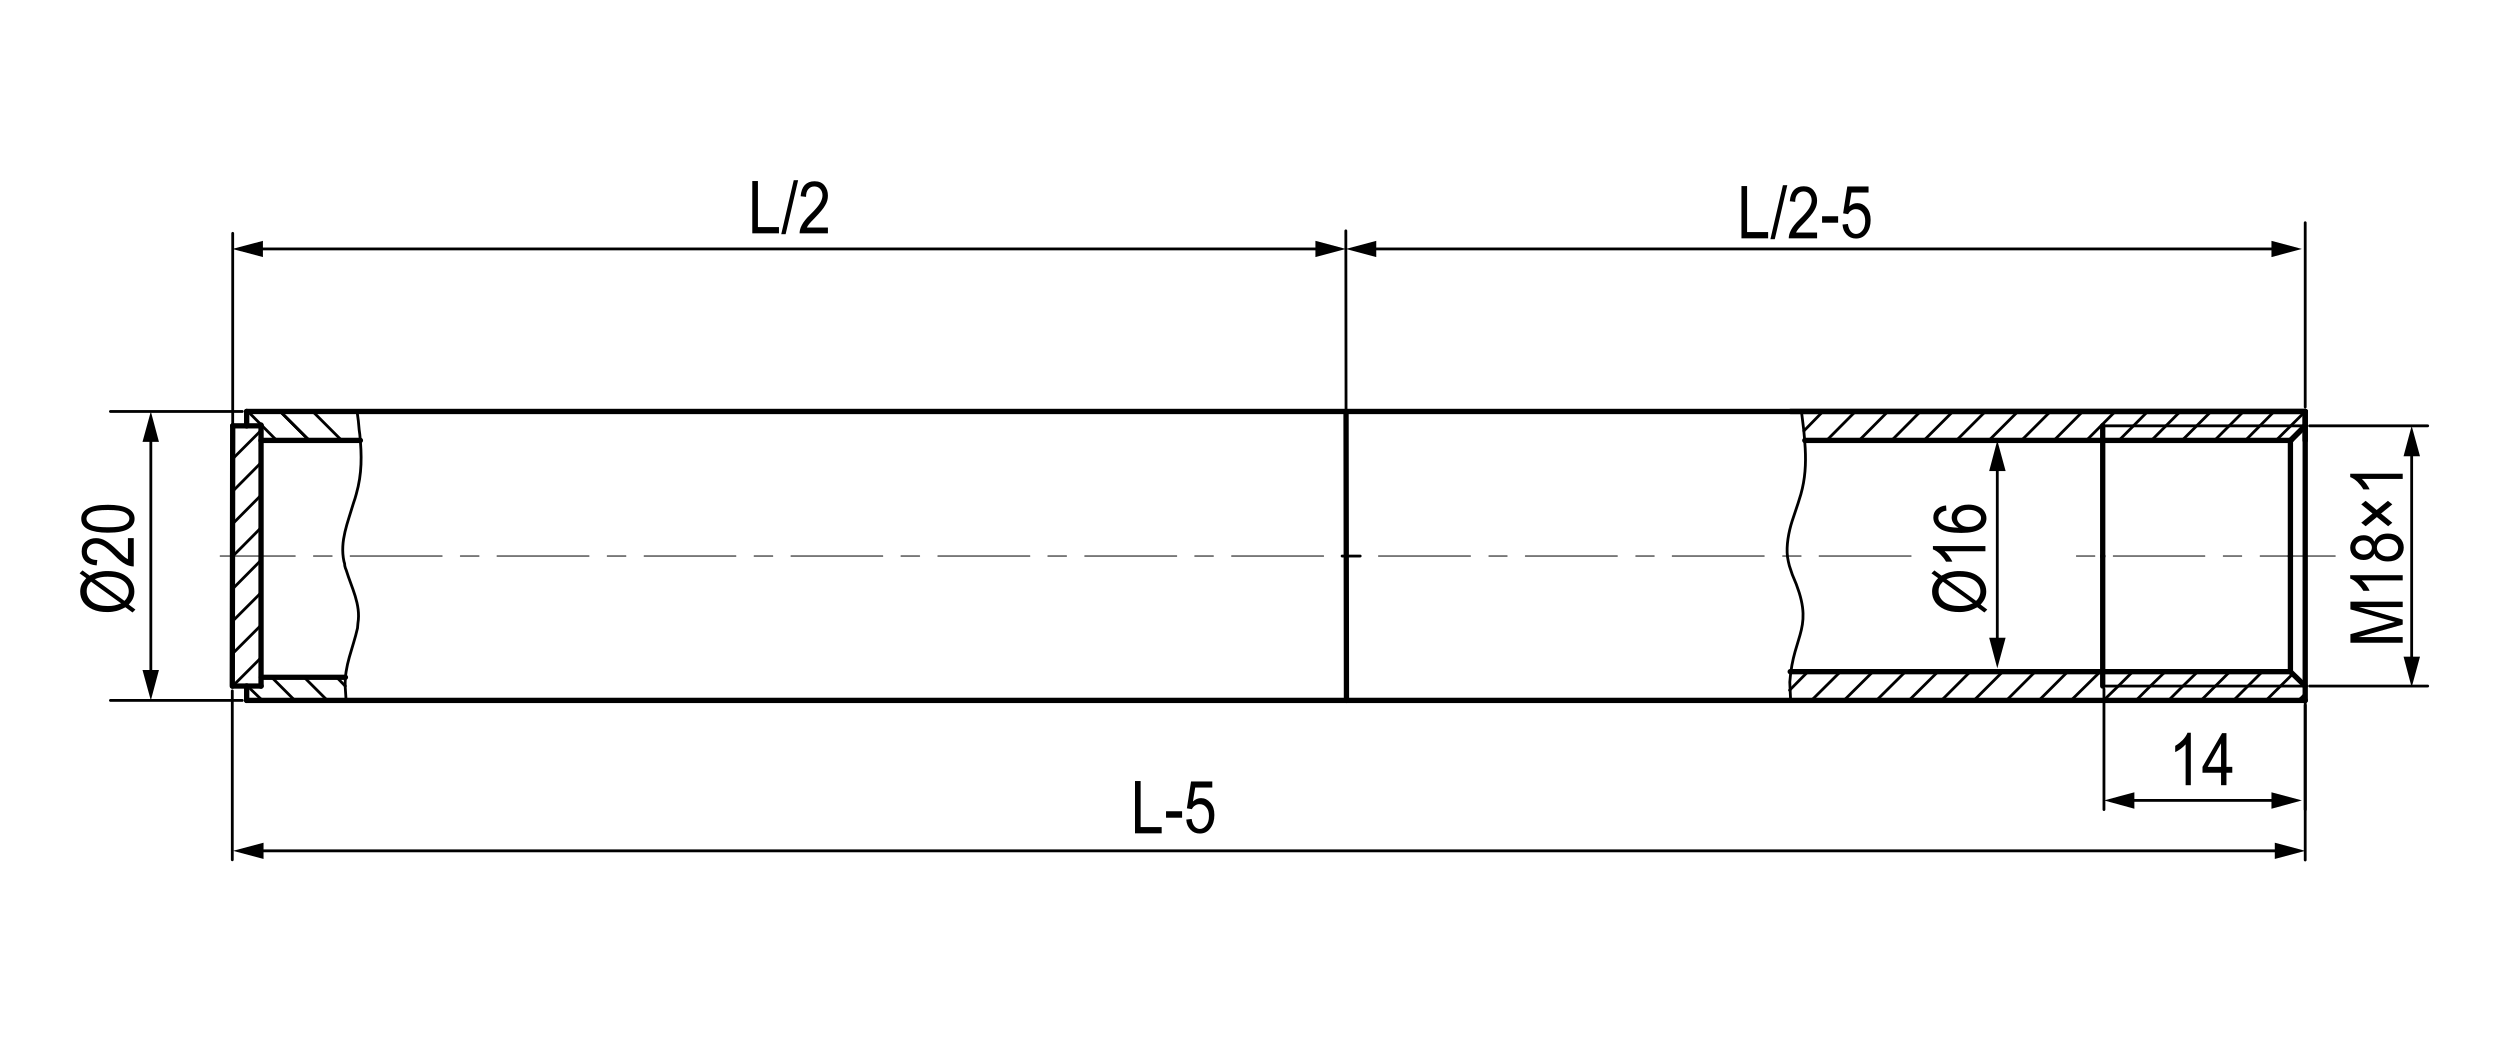 <?xml version="1.0" encoding="utf-8"?>
<!-- Generator: Adobe Illustrator 26.2.1, SVG Export Plug-In . SVG Version: 6.00 Build 0)  -->
<svg version="1.1" id="Слой_1" xmlns="http://www.w3.org/2000/svg" xmlns:xlink="http://www.w3.org/1999/xlink" x="0px" y="0px"
	 width="1200px" height="500px" viewBox="0 0 1200 500" enable-background="new 0 0 1200 500" xml:space="preserve">
<line fill="none" stroke="#000000" stroke-width="0.5" stroke-linecap="round" stroke-linejoin="round" stroke-miterlimit="10" x1="105.7" y1="266.9" x2="141.7" y2="266.9"/>
<line fill="none" stroke="#000000" stroke-width="0.5" stroke-linecap="round" stroke-linejoin="round" stroke-miterlimit="10" x1="150.5" y1="266.9" x2="159.4" y2="266.9"/>
<line fill="none" stroke="#000000" stroke-width="0.5" stroke-linecap="round" stroke-linejoin="round" stroke-miterlimit="10" x1="168.1" y1="266.9" x2="212.2" y2="266.9"/>
<line fill="none" stroke="#000000" stroke-width="0.5" stroke-linecap="round" stroke-linejoin="round" stroke-miterlimit="10" x1="221" y1="266.9" x2="229.9" y2="266.9"/>
<line fill="none" stroke="#000000" stroke-width="0.5" stroke-linecap="round" stroke-linejoin="round" stroke-miterlimit="10" x1="238.6" y1="266.9" x2="282.7" y2="266.9"/>
<line fill="none" stroke="#000000" stroke-width="0.5" stroke-linecap="round" stroke-linejoin="round" stroke-miterlimit="10" x1="291.5" y1="266.9" x2="300.4" y2="266.9"/>
<line fill="none" stroke="#000000" stroke-width="0.5" stroke-linecap="round" stroke-linejoin="round" stroke-miterlimit="10" x1="309.2" y1="266.9" x2="353.2" y2="266.9"/>
<line fill="none" stroke="#000000" stroke-width="0.5" stroke-linecap="round" stroke-linejoin="round" stroke-miterlimit="10" x1="362" y1="266.9" x2="370.9" y2="266.9"/>
<line fill="none" stroke="#000000" stroke-width="0.5" stroke-linecap="round" stroke-linejoin="round" stroke-miterlimit="10" x1="379.7" y1="266.9" x2="423.7" y2="266.9"/>
<line fill="none" stroke="#000000" stroke-width="0.5" stroke-linecap="round" stroke-linejoin="round" stroke-miterlimit="10" x1="432.5" y1="266.9" x2="441.4" y2="266.9"/>
<line fill="none" stroke="#000000" stroke-width="0.5" stroke-linecap="round" stroke-linejoin="round" stroke-miterlimit="10" x1="450.2" y1="266.9" x2="494.3" y2="266.9"/>
<line fill="none" stroke="#000000" stroke-width="0.5" stroke-linecap="round" stroke-linejoin="round" stroke-miterlimit="10" x1="503" y1="266.9" x2="511.9" y2="266.9"/>
<line fill="none" stroke="#000000" stroke-width="0.5" stroke-linecap="round" stroke-linejoin="round" stroke-miterlimit="10" x1="520.7" y1="266.9" x2="564.8" y2="266.9"/>
<line fill="none" stroke="#000000" stroke-width="0.5" stroke-linecap="round" stroke-linejoin="round" stroke-miterlimit="10" x1="573.5" y1="266.9" x2="582.4" y2="266.9"/>
<line fill="none" stroke="#000000" stroke-width="0.5" stroke-linecap="round" stroke-linejoin="round" stroke-miterlimit="10" x1="591.2" y1="266.9" x2="635.3" y2="266.9"/>
<line fill="none" stroke="#000000" stroke-width="1.35" stroke-linecap="round" stroke-linejoin="round" stroke-miterlimit="10" x1="644.2" y1="266.9" x2="652.9" y2="266.9"/>
<line fill="none" stroke="#000000" stroke-width="0.5" stroke-linecap="round" stroke-linejoin="round" stroke-miterlimit="10" x1="661.7" y1="266.9" x2="705.8" y2="266.9"/>
<line fill="none" stroke="#000000" stroke-width="0.5" stroke-linecap="round" stroke-linejoin="round" stroke-miterlimit="10" x1="714.7" y1="266.9" x2="723.4" y2="266.9"/>
<line fill="none" stroke="#000000" stroke-width="0.5" stroke-linecap="round" stroke-linejoin="round" stroke-miterlimit="10" x1="732.2" y1="266.9" x2="776.3" y2="266.9"/>
<line fill="none" stroke="#000000" stroke-width="0.5" stroke-linecap="round" stroke-linejoin="round" stroke-miterlimit="10" x1="785.2" y1="266.9" x2="794" y2="266.9"/>
<line fill="none" stroke="#000000" stroke-width="0.5" stroke-linecap="round" stroke-linejoin="round" stroke-miterlimit="10" x1="802.7" y1="266.9" x2="846.8" y2="266.9"/>
<line fill="none" stroke="#000000" stroke-width="0.5" stroke-linecap="round" stroke-linejoin="round" stroke-miterlimit="10" x1="855.7" y1="266.9" x2="864.5" y2="266.9"/>
<line fill="none" stroke="#000000" stroke-width="0.5" stroke-linecap="round" stroke-linejoin="round" stroke-miterlimit="10" x1="873.2" y1="266.9" x2="917.3" y2="266.9"/>
<line fill="none" stroke="#000000" stroke-width="0.5" stroke-linecap="round" stroke-linejoin="round" stroke-miterlimit="10" x1="996.7" y1="266.9" x2="1005.5" y2="266.9"/>
<line fill="none" stroke="#000000" stroke-width="0.5" stroke-linecap="round" stroke-linejoin="round" stroke-miterlimit="10" x1="1014.4" y1="266.9" x2="1058.3" y2="266.9"/>
<line fill="none" stroke="#000000" stroke-width="0.5" stroke-linecap="round" stroke-linejoin="round" stroke-miterlimit="10" x1="1067.2" y1="266.9" x2="1076" y2="266.9"/>
<line fill="none" stroke="#000000" stroke-width="0.5" stroke-linecap="round" stroke-linejoin="round" stroke-miterlimit="10" x1="1084.9" y1="266.9" x2="1120.9" y2="266.9"/>
<line fill="none" stroke="#000000" stroke-width="2.55" stroke-linecap="round" stroke-linejoin="round" stroke-miterlimit="10" x1="118.4" y1="197.5" x2="1106.5" y2="197.5"/>
<line fill="none" stroke="#000000" stroke-width="2.55" stroke-linecap="round" stroke-linejoin="round" stroke-miterlimit="10" x1="118.4" y1="336.2" x2="1106.5" y2="336.2"/>
<line fill="none" stroke="#000000" stroke-width="2.55" stroke-linecap="round" stroke-linejoin="round" stroke-miterlimit="10" x1="125.5" y1="325.1" x2="165.8" y2="325.1"/>
<line fill="none" stroke="#000000" stroke-width="1.35" stroke-linecap="round" stroke-linejoin="round" stroke-miterlimit="10" x1="859" y1="331.3" x2="867.8" y2="322.4"/>
<line fill="none" stroke="#000000" stroke-width="1.35" stroke-linecap="round" stroke-linejoin="round" stroke-miterlimit="10" x1="869.5" y1="336.2" x2="883.4" y2="322.4"/>
<line fill="none" stroke="#000000" stroke-width="1.35" stroke-linecap="round" stroke-linejoin="round" stroke-miterlimit="10" x1="885.1" y1="336.2" x2="899" y2="322.4"/>
<line fill="none" stroke="#000000" stroke-width="1.35" stroke-linecap="round" stroke-linejoin="round" stroke-miterlimit="10" x1="900.7" y1="336.2" x2="914.6" y2="322.4"/>
<line fill="none" stroke="#000000" stroke-width="1.35" stroke-linecap="round" stroke-linejoin="round" stroke-miterlimit="10" x1="916.3" y1="336.2" x2="930.2" y2="322.4"/>
<line fill="none" stroke="#000000" stroke-width="1.35" stroke-linecap="round" stroke-linejoin="round" stroke-miterlimit="10" x1="931.9" y1="336.2" x2="945.7" y2="322.4"/>
<line fill="none" stroke="#000000" stroke-width="1.35" stroke-linecap="round" stroke-linejoin="round" stroke-miterlimit="10" x1="947.5" y1="336.2" x2="961.3" y2="322.4"/>
<line fill="none" stroke="#000000" stroke-width="1.35" stroke-linecap="round" stroke-linejoin="round" stroke-miterlimit="10" x1="963.1" y1="336.2" x2="976.9" y2="322.4"/>
<line fill="none" stroke="#000000" stroke-width="1.35" stroke-linecap="round" stroke-linejoin="round" stroke-miterlimit="10" x1="978.7" y1="336.2" x2="992.5" y2="322.4"/>
<line fill="none" stroke="#000000" stroke-width="1.35" stroke-linecap="round" stroke-linejoin="round" stroke-miterlimit="10" x1="994.1" y1="336.2" x2="1008.1" y2="322.4"/>
<polyline fill="none" stroke="#000000" stroke-width="1.35" stroke-linecap="round" stroke-linejoin="round" stroke-miterlimit="10" points="
	1009.7,336.2 1016.8,329.3 1023.7,322.4 "/>
<polyline fill="none" stroke="#000000" stroke-width="1.35" stroke-linecap="round" stroke-linejoin="round" stroke-miterlimit="10" points="
	1025.3,336.2 1032.2,329.3 1039.3,322.4 "/>
<polyline fill="none" stroke="#000000" stroke-width="1.35" stroke-linecap="round" stroke-linejoin="round" stroke-miterlimit="10" points="
	1040.9,336.2 1047.8,329.3 1054.9,322.4 "/>
<line fill="none" stroke="#000000" stroke-width="1.35" stroke-linecap="round" stroke-linejoin="round" stroke-miterlimit="10" x1="1056.5" y1="336.2" x2="1070.3" y2="322.4"/>
<line fill="none" stroke="#000000" stroke-width="1.35" stroke-linecap="round" stroke-linejoin="round" stroke-miterlimit="10" x1="1072.1" y1="336.2" x2="1085.9" y2="322.4"/>
<line fill="none" stroke="#000000" stroke-width="1.35" stroke-linecap="round" stroke-linejoin="round" stroke-miterlimit="10" x1="1087.7" y1="336.2" x2="1100.5" y2="323.5"/>
<line fill="none" stroke="#000000" stroke-width="1.35" stroke-linecap="round" stroke-linejoin="round" stroke-miterlimit="10" x1="1103.3" y1="336.2" x2="1106.5" y2="333.1"/>
<line fill="none" stroke="#000000" stroke-width="2.55" stroke-linecap="round" stroke-linejoin="round" stroke-miterlimit="10" x1="859.3" y1="322.4" x2="1099.4" y2="322.4"/>
<line fill="none" stroke="#000000" stroke-width="2.55" stroke-linecap="round" stroke-linejoin="round" stroke-miterlimit="10" x1="125.3" y1="329.3" x2="125.3" y2="204"/>
<line fill="none" stroke="#000000" stroke-width="2.55" stroke-linecap="round" stroke-linejoin="round" stroke-miterlimit="10" x1="111.5" y1="329.3" x2="111.7" y2="204.4"/>
<line fill="none" stroke="#000000" stroke-width="2.55" stroke-linecap="round" stroke-linejoin="round" stroke-miterlimit="10" x1="1106.5" y1="336.2" x2="1106.5" y2="197.5"/>
<path fill="none" stroke="#000000" stroke-width="1.35" stroke-linecap="round" stroke-linejoin="round" stroke-miterlimit="10" d="
	M864.7,197.5l1.1,8.9l0.4,4.5l0.3,4.3c0.4,7.6,0,14.7-2.1,22.1l-1.3,4.2l-2.9,8.7c-1.6,5-2.9,11.8-2.2,17.1l0.4,2.2l0.5,2.1l1.4,4.2
	c11.5,25.9,0.5,27.6-1.2,51.6l0.2,4.5l0.2,4.3"/>
<line fill="none" stroke="#000000" stroke-width="1.35" stroke-linecap="round" stroke-linejoin="round" stroke-miterlimit="10" x1="1106.5" y1="329.3" x2="1009.3" y2="329.3"/>
<polyline fill="none" stroke="#000000" stroke-width="2.55" stroke-linecap="round" stroke-linejoin="round" stroke-miterlimit="10" points="
	1106.5,329.3 1099.4,322.4 1099.4,266.9 "/>
<line fill="none" stroke="#000000" stroke-width="2.55" stroke-linecap="round" stroke-linejoin="round" stroke-miterlimit="10" x1="1009.3" y1="329.3" x2="1009.3" y2="266.9"/>
<line fill="none" stroke="#000000" stroke-width="2.55" stroke-linecap="round" stroke-linejoin="round" stroke-miterlimit="10" x1="111.7" y1="329.3" x2="125.3" y2="329.3"/>
<line fill="none" stroke="#000000" stroke-width="2.55" stroke-linecap="round" stroke-linejoin="round" stroke-miterlimit="10" x1="118.4" y1="329.3" x2="118.4" y2="336.2"/>
<line fill="none" stroke="#000000" stroke-width="1.35" stroke-linecap="round" stroke-linejoin="round" stroke-miterlimit="10" x1="1106.5" y1="195.4" x2="1106.5" y2="106.9"/>
<g>
	<g>
		
			<line fill="none" stroke="#000000" stroke-width="1.35" stroke-linecap="round" stroke-linejoin="round" x1="657.9" y1="119.5" x2="1093" y2="119.5"/>
		<g>
			<polygon points="660.6,123.4 646,119.5 660.6,115.6 			"/>
		</g>
		<g>
			<polygon points="1090.3,123.4 1104.9,119.5 1090.3,115.6 			"/>
		</g>
	</g>
</g>
<line fill="none" stroke="#000000" stroke-width="1.35" stroke-linecap="round" stroke-linejoin="round" stroke-miterlimit="10" x1="111.7" y1="204.4" x2="111.7" y2="112"/>
<g>
	<g>
		
			<line fill="none" stroke="#000000" stroke-width="1.35" stroke-linecap="round" stroke-linejoin="round" x1="123.5" y1="119.5" x2="634" y2="119.5"/>
		<g>
			<polygon points="126.2,123.4 111.5,119.5 126.2,115.6 			"/>
		</g>
		<g>
			<polygon points="631.4,123.4 646,119.5 631.4,115.6 			"/>
		</g>
	</g>
</g>
<line fill="none" stroke="#000000" stroke-width="1.35" stroke-linecap="round" stroke-linejoin="round" stroke-miterlimit="10" x1="125.9" y1="336.2" x2="120.2" y2="330.7"/>
<line fill="none" stroke="#000000" stroke-width="1.35" stroke-linecap="round" stroke-linejoin="round" stroke-miterlimit="10" x1="141.5" y1="336.2" x2="130.4" y2="325.1"/>
<line fill="none" stroke="#000000" stroke-width="1.35" stroke-linecap="round" stroke-linejoin="round" stroke-miterlimit="10" x1="157.1" y1="336.2" x2="146" y2="325.1"/>
<line fill="none" stroke="#000000" stroke-width="1.35" stroke-linecap="round" stroke-linejoin="round" stroke-miterlimit="10" x1="165.7" y1="329.3" x2="161.6" y2="325.1"/>
<line fill="none" stroke="#000000" stroke-width="1.35" stroke-linecap="round" stroke-linejoin="round" stroke-miterlimit="10" x1="111.5" y1="267.2" x2="111.8" y2="266.9"/>
<line fill="none" stroke="#000000" stroke-width="1.35" stroke-linecap="round" stroke-linejoin="round" stroke-miterlimit="10" x1="111.5" y1="282.8" x2="125.3" y2="268.9"/>
<line fill="none" stroke="#000000" stroke-width="1.35" stroke-linecap="round" stroke-linejoin="round" stroke-miterlimit="10" x1="111.5" y1="298.3" x2="125.3" y2="284.5"/>
<line fill="none" stroke="#000000" stroke-width="1.35" stroke-linecap="round" stroke-linejoin="round" stroke-miterlimit="10" x1="111.5" y1="313.9" x2="125.3" y2="300.1"/>
<line fill="none" stroke="#000000" stroke-width="1.35" stroke-linecap="round" stroke-linejoin="round" stroke-miterlimit="10" x1="111.7" y1="329.3" x2="125.3" y2="315.7"/>
<line fill="none" stroke="#000000" stroke-width="2.55" stroke-linecap="round" stroke-linejoin="round" stroke-miterlimit="10" x1="646.3" y1="336.2" x2="646.1" y2="197.5"/>
<line fill="none" stroke="#000000" stroke-width="1.35" stroke-linecap="round" stroke-linejoin="round" stroke-miterlimit="10" x1="646.1" y1="197.5" x2="646" y2="110.8"/>
<line fill="none" stroke="#000000" stroke-width="1.35" stroke-linecap="round" stroke-linejoin="round" stroke-miterlimit="10" x1="116.3" y1="197.5" x2="53" y2="197.5"/>
<line fill="none" stroke="#000000" stroke-width="1.35" stroke-linecap="round" stroke-linejoin="round" stroke-miterlimit="10" x1="116.3" y1="336.2" x2="53" y2="336.2"/>
<g>
	<g>
		
			<line fill="none" stroke="#000000" stroke-width="1.35" stroke-linecap="round" stroke-linejoin="round" x1="72.4" y1="209.5" x2="72.4" y2="324.3"/>
		<g>
			<polygon points="68.4,212.1 72.4,197.5 76.3,212.1 			"/>
		</g>
		<g>
			<polygon points="68.4,321.6 72.4,336.2 76.3,321.6 			"/>
		</g>
	</g>
</g>
<line fill="none" stroke="#000000" stroke-width="1.35" stroke-linecap="round" stroke-linejoin="round" stroke-miterlimit="10" x1="111.5" y1="331.6" x2="111.5" y2="412.7"/>
<line fill="none" stroke="#000000" stroke-width="1.35" stroke-linecap="round" stroke-linejoin="round" stroke-miterlimit="10" x1="1106.5" y1="338.5" x2="1106.5" y2="412.8"/>
<g>
	<g>
		
			<line fill="none" stroke="#000000" stroke-width="1.35" stroke-linecap="round" stroke-linejoin="round" x1="123.8" y1="408.4" x2="1094.5" y2="408.4"/>
		<g>
			<polygon points="126.5,412.3 111.8,408.4 126.5,404.5 			"/>
		</g>
		<g>
			<polygon points="1091.9,412.3 1106.5,408.4 1091.9,404.5 			"/>
		</g>
	</g>
</g>
<path fill="none" stroke="#000000" stroke-width="1.35" stroke-linecap="round" stroke-linejoin="round" stroke-miterlimit="10" d="
	M171.4,197.5l0.6,4.5l0.4,4.3l0.3,2.2c1,10.1,1.1,18.9-1.7,28.7l-0.6,2.1l-0.7,2.1c-2.7,9.3-6.7,18.3-4.6,28.1l0.3,1l0.1,1.1
	l0.3,1.1l0.4,1c2.5,8.3,7.1,16.4,5.6,25.5l-0.1,1.2l-0.1,1.1c-2.2,9.9-6.3,17.9-5.9,28.2l0.3,4.5l0.1,2.1"/>
<line fill="none" stroke="#000000" stroke-width="2.55" stroke-linecap="round" stroke-linejoin="round" stroke-miterlimit="10" x1="111.7" y1="204.4" x2="125.3" y2="204.4"/>
<line fill="none" stroke="#000000" stroke-width="1.35" stroke-linecap="round" stroke-linejoin="round" stroke-miterlimit="10" x1="111.5" y1="267.2" x2="111.8" y2="266.9"/>
<line fill="none" stroke="#000000" stroke-width="2.55" stroke-linecap="round" stroke-linejoin="round" stroke-miterlimit="10" x1="125.3" y1="211.4" x2="173" y2="211.4"/>
<line fill="none" stroke="#000000" stroke-width="2.55" stroke-linecap="round" stroke-linejoin="round" stroke-miterlimit="10" x1="118.4" y1="204.4" x2="118.4" y2="197.5"/>
<line fill="none" stroke="#000000" stroke-width="1.35" stroke-linecap="round" stroke-linejoin="round" stroke-miterlimit="10" x1="148.4" y1="211.4" x2="134.5" y2="197.5"/>
<line fill="none" stroke="#000000" stroke-width="1.35" stroke-linecap="round" stroke-linejoin="round" stroke-miterlimit="10" x1="164" y1="211.4" x2="150.1" y2="197.5"/>
<line fill="none" stroke="#000000" stroke-width="1.35" stroke-linecap="round" stroke-linejoin="round" stroke-miterlimit="10" x1="132.8" y1="211.4" x2="119" y2="197.5"/>
<line fill="none" stroke="#000000" stroke-width="1.35" stroke-linecap="round" stroke-linejoin="round" stroke-miterlimit="10" x1="148.4" y1="211.4" x2="134.5" y2="197.5"/>
<line fill="none" stroke="#000000" stroke-width="1.35" stroke-linecap="round" stroke-linejoin="round" stroke-miterlimit="10" x1="111.5" y1="251.6" x2="125.3" y2="237.7"/>
<line fill="none" stroke="#000000" stroke-width="1.35" stroke-linecap="round" stroke-linejoin="round" stroke-miterlimit="10" x1="111.5" y1="267.2" x2="125.3" y2="253.3"/>
<line fill="none" stroke="#000000" stroke-width="1.35" stroke-linecap="round" stroke-linejoin="round" stroke-miterlimit="10" x1="111.5" y1="220.4" x2="125.3" y2="206.6"/>
<line fill="none" stroke="#000000" stroke-width="1.35" stroke-linecap="round" stroke-linejoin="round" stroke-miterlimit="10" x1="111.5" y1="236" x2="125.3" y2="222.1"/>
<polyline fill="none" stroke="#000000" stroke-width="2.55" stroke-linecap="round" stroke-linejoin="round" stroke-miterlimit="10" points="
	1106.5,204.4 1099.4,211.4 1099.4,267 "/>
<line fill="none" stroke="#000000" stroke-width="2.55" stroke-linecap="round" stroke-linejoin="round" stroke-miterlimit="10" x1="1009.3" y1="204.4" x2="1009.3" y2="267"/>
<polyline fill="none" stroke="#000000" stroke-width="2.55" stroke-linecap="round" stroke-linejoin="round" stroke-miterlimit="10" points="
	864.7,197.5 1106.5,197.5 859.4,197.5 "/>
<line fill="none" stroke="#000000" stroke-width="2.55" stroke-linecap="round" stroke-linejoin="round" stroke-miterlimit="10" x1="866.3" y1="211.4" x2="1099.6" y2="211.4"/>
<line fill="none" stroke="#000000" stroke-width="2.55" stroke-linecap="round" stroke-linejoin="round" stroke-miterlimit="10" x1="1106.5" y1="197.5" x2="1106.5" y2="211.4"/>
<line fill="none" stroke="#000000" stroke-width="1.35" stroke-linecap="round" stroke-linejoin="round" stroke-miterlimit="10" x1="1106.5" y1="204.4" x2="1009.3" y2="204.4"/>
<line fill="none" stroke="#000000" stroke-width="2.55" stroke-linecap="round" stroke-linejoin="round" stroke-miterlimit="10" x1="1099.6" y1="211.4" x2="1106.5" y2="204.4"/>
<line fill="none" stroke="#000000" stroke-width="1.35" stroke-linecap="round" stroke-linejoin="round" stroke-miterlimit="10" x1="875" y1="197.5" x2="865.9" y2="206.8"/>
<line fill="none" stroke="#000000" stroke-width="1.35" stroke-linecap="round" stroke-linejoin="round" stroke-miterlimit="10" x1="890.6" y1="197.5" x2="876.8" y2="211.4"/>
<line fill="none" stroke="#000000" stroke-width="1.35" stroke-linecap="round" stroke-linejoin="round" stroke-miterlimit="10" x1="906.2" y1="197.5" x2="892.4" y2="211.4"/>
<line fill="none" stroke="#000000" stroke-width="1.35" stroke-linecap="round" stroke-linejoin="round" stroke-miterlimit="10" x1="921.8" y1="197.5" x2="908" y2="211.4"/>
<line fill="none" stroke="#000000" stroke-width="1.35" stroke-linecap="round" stroke-linejoin="round" stroke-miterlimit="10" x1="937.4" y1="197.5" x2="923.5" y2="211.4"/>
<line fill="none" stroke="#000000" stroke-width="1.35" stroke-linecap="round" stroke-linejoin="round" stroke-miterlimit="10" x1="953" y1="197.5" x2="939.1" y2="211.4"/>
<line fill="none" stroke="#000000" stroke-width="1.35" stroke-linecap="round" stroke-linejoin="round" stroke-miterlimit="10" x1="968.6" y1="197.5" x2="954.7" y2="211.4"/>
<line fill="none" stroke="#000000" stroke-width="1.35" stroke-linecap="round" stroke-linejoin="round" stroke-miterlimit="10" x1="984.2" y1="197.5" x2="970.3" y2="211.4"/>
<line fill="none" stroke="#000000" stroke-width="1.35" stroke-linecap="round" stroke-linejoin="round" stroke-miterlimit="10" x1="999.7" y1="197.5" x2="985.9" y2="211.4"/>
<line fill="none" stroke="#000000" stroke-width="1.35" stroke-linecap="round" stroke-linejoin="round" stroke-miterlimit="10" x1="1015.3" y1="197.5" x2="1001.5" y2="211.4"/>
<line fill="none" stroke="#000000" stroke-width="1.35" stroke-linecap="round" stroke-linejoin="round" stroke-miterlimit="10" x1="1030.9" y1="197.5" x2="1017.1" y2="211.4"/>
<line fill="none" stroke="#000000" stroke-width="1.35" stroke-linecap="round" stroke-linejoin="round" stroke-miterlimit="10" x1="1046.5" y1="197.5" x2="1032.7" y2="211.4"/>
<line fill="none" stroke="#000000" stroke-width="1.35" stroke-linecap="round" stroke-linejoin="round" stroke-miterlimit="10" x1="1061.3" y1="197.5" x2="1047.4" y2="211.4"/>
<line fill="none" stroke="#000000" stroke-width="1.35" stroke-linecap="round" stroke-linejoin="round" stroke-miterlimit="10" x1="1076.9" y1="197.5" x2="1063" y2="211.4"/>
<line fill="none" stroke="#000000" stroke-width="1.35" stroke-linecap="round" stroke-linejoin="round" stroke-miterlimit="10" x1="1091.6" y1="197.5" x2="1077.8" y2="211.4"/>
<line fill="none" stroke="#000000" stroke-width="1.35" stroke-linecap="round" stroke-linejoin="round" stroke-miterlimit="10" x1="1106.5" y1="197.5" x2="1092.5" y2="211.4"/>
<line fill="none" stroke="#000000" stroke-width="1.35" stroke-linecap="round" stroke-linejoin="round" stroke-miterlimit="10" x1="1009.9" y1="330.7" x2="1009.9" y2="388.6"/>
<line fill="none" stroke="#000000" stroke-width="1.35" stroke-linecap="round" stroke-linejoin="round" stroke-miterlimit="10" x1="1106.5" y1="331.6" x2="1106.5" y2="388.6"/>
<g>
	<g>
		
			<line fill="none" stroke="#000000" stroke-width="1.35" stroke-linecap="round" stroke-linejoin="round" x1="1021.8" y1="384.2" x2="1093" y2="384.2"/>
		<g>
			<polygon points="1024.5,388.2 1009.9,384.2 1024.5,380.3 			"/>
		</g>
		<g>
			<polygon points="1090.3,388.2 1104.9,384.2 1090.3,380.3 			"/>
		</g>
	</g>
</g>
<line fill="none" stroke="#000000" stroke-width="1.35" stroke-linecap="round" stroke-linejoin="round" stroke-miterlimit="10" x1="1108.6" y1="329.3" x2="1165.3" y2="329.3"/>
<g>
	<g>
		
			<line fill="none" stroke="#000000" stroke-width="1.35" stroke-linecap="round" stroke-linejoin="round" x1="1157.6" y1="317.9" x2="1157.6" y2="216.4"/>
		<g>
			<polygon points="1161.6,315.2 1157.6,329.9 1153.7,315.2 			"/>
		</g>
		<g>
			<polygon points="1161.6,219 1157.6,204.4 1153.7,219 			"/>
		</g>
	</g>
</g>
<line fill="none" stroke="#000000" stroke-width="1.35" stroke-linecap="round" stroke-linejoin="round" stroke-miterlimit="10" x1="1108.6" y1="204.4" x2="1165.3" y2="204.4"/>
<g>
	<g>
		
			<line fill="none" stroke="#000000" stroke-width="1.35" stroke-linecap="round" stroke-linejoin="round" x1="958.7" y1="308.8" x2="958.7" y2="223.4"/>
		<g>
			<polygon points="962.7,306.1 958.7,320.8 954.8,306.1 			"/>
		</g>
		<g>
			<polygon points="962.7,226.1 958.7,211.4 954.8,226.1 			"/>
		</g>
	</g>
</g>
<g>
	<path d="M41.4,277.5l-3.2-2.3l1.4-1.4l3.4,2.5c1.5-0.8,2.9-1.4,4.2-1.7c1.3-0.3,2.7-0.5,4.4-0.5c2.7,0,5.1,0.4,7,1.3
		s3.4,2.1,4.4,3.6s1.5,3.1,1.5,4.9c0,1.2-0.2,2.2-0.6,3.2c-0.4,1-1.1,2-2.1,3.1l3.2,2.4l-1.4,1.4l-3.4-2.5c-1.7,0.9-3.2,1.5-4.4,1.8
		c-1.2,0.3-2.6,0.5-4.2,0.5c-2.8,0-5.1-0.4-7.1-1.3c-2-0.9-3.5-2.1-4.5-3.5c-1-1.5-1.5-3.1-1.5-5c0-1.2,0.2-2.2,0.6-3.2
		S40.4,278.6,41.4,277.5z M43.7,279.2c-0.9,0.9-1.4,1.6-1.7,2.3c-0.3,0.7-0.4,1.4-0.4,2.3c0,2,0.9,3.7,2.6,5.1c1.7,1.3,4.2,2,7.6,2
		c1.3,0,2.3-0.1,3.2-0.3c0.9-0.2,1.9-0.5,3.1-1L43.7,279.2z M45.5,278l14.2,10.4c0.8-0.7,1.3-1.5,1.6-2.2s0.5-1.5,0.5-2.4
		c0-2-0.9-3.7-2.6-5s-4.2-2-7.5-2C49.3,276.8,47.3,277.2,45.5,278z"/>
	<path d="M61.2,258.3h3v13.6c-1.2,0-2.5-0.3-4-1.1s-3.2-2.1-5.2-4.2c-2.3-2.4-4.2-3.9-5.4-4.6c-1.3-0.7-2.5-1.1-3.6-1.1
		c-1.3,0-2.3,0.4-3.1,1.1c-0.8,0.7-1.2,1.7-1.2,2.8c0,1.2,0.4,2.1,1.3,2.9c0.9,0.8,2.1,1.1,3.7,1.1l-0.3,2.6c-2.4-0.2-4.2-0.9-5.4-2
		c-1.2-1.2-1.8-2.7-1.8-4.7c0-2.1,0.7-3.7,2.1-4.8c1.4-1.1,3-1.6,4.8-1.6c1.6,0,3.1,0.4,4.6,1.3c1.5,0.8,3.4,2.4,5.9,4.8
		c1.5,1.5,2.6,2.5,3.1,2.9s1.1,0.8,1.7,1.1V258.3z"/>
	<path d="M51.8,255.7c-4.2,0-7.4-0.6-9.6-1.7c-2.2-1.1-3.2-2.8-3.2-5c0-2,0.9-3.5,2.6-4.6c2.1-1.4,5.5-2.1,10.2-2.1
		c4.2,0,7.4,0.6,9.5,1.7c2.2,1.1,3.3,2.8,3.3,5c0,2-1,3.6-2.9,4.8C59.8,255,56.5,255.7,51.8,255.7z M51.8,253.1
		c4.1,0,6.8-0.4,8.2-1.2c1.4-0.8,2.1-1.8,2.1-3c0-1.2-0.7-2.1-2.1-2.9c-1.4-0.8-4.1-1.2-8.2-1.2c-4.1,0-6.8,0.4-8.2,1.2
		c-1.4,0.8-2.1,1.8-2.1,3c0,1.1,0.7,2.1,2.1,2.9C45,252.7,47.8,253.1,51.8,253.1z"/>
</g>
<g>
	<path d="M361.1,112V86.9h2.7V109h10.1v3H361.1z"/>
	<path d="M375,112.4l6-25.9h2.1l-6,25.9H375z"/>
	<path d="M397.4,109v3h-13.6c0-1.2,0.3-2.5,1.1-4s2.1-3.2,4.2-5.2c2.4-2.3,3.9-4.2,4.6-5.4c0.7-1.3,1.1-2.5,1.1-3.6
		c0-1.3-0.4-2.3-1.1-3.1c-0.7-0.8-1.7-1.2-2.8-1.2c-1.2,0-2.1,0.4-2.9,1.3c-0.8,0.9-1.1,2.1-1.1,3.7l-2.6-0.3c0.2-2.4,0.9-4.2,2-5.4
		c1.2-1.2,2.7-1.8,4.7-1.8c2.1,0,3.7,0.7,4.8,2.1c1.1,1.4,1.6,3,1.6,4.8c0,1.6-0.4,3.1-1.3,4.6c-0.8,1.5-2.4,3.4-4.8,5.9
		c-1.5,1.5-2.5,2.6-2.9,3.1s-0.8,1.1-1.1,1.7H397.4z"/>
</g>
<g>
	<path d="M544.8,400v-25.1h2.7V397h10.1v3H544.8z"/>
	<path d="M559.7,392.5v-3.1h7.7v3.1H559.7z"/>
	<path d="M569.4,393.4l2.6-0.3c0.2,1.6,0.7,2.8,1.4,3.6s1.6,1.2,2.5,1.2c1.2,0,2.2-0.6,3.1-1.7c0.9-1.1,1.3-2.6,1.3-4.5
		c0-1.8-0.4-3.2-1.3-4.2c-0.8-1-1.9-1.5-3.2-1.5c-0.8,0-1.5,0.2-2.1,0.6c-0.7,0.4-1.2,1-1.6,1.8l-2.4-0.4l2-12.9h10.2v2.9h-8.2
		l-1.1,6.7c1.2-1.1,2.5-1.6,3.9-1.6c1.7,0,3.2,0.7,4.5,2.2c1.3,1.5,1.9,3.4,1.9,5.9c0,2.5-0.6,4.6-1.9,6.3c-1.3,1.8-3,2.6-5.1,2.6
		c-1.8,0-3.3-0.6-4.5-1.9S569.6,395.6,569.4,393.4z"/>
</g>
<g>
	<path d="M1051.6,376.9h-2.5v-19.6c-0.6,0.7-1.4,1.4-2.3,2.1c-1,0.7-1.9,1.3-2.7,1.6v-3c1.4-0.8,2.6-1.8,3.7-2.9
		c1.1-1.2,1.8-2.3,2.2-3.4h1.6V376.9z"/>
	<path d="M1066.1,376.9v-6h-8.9v-2.8l9.4-16.2h2.1v16.2h2.8v2.8h-2.8v6H1066.1z M1066.1,368.1v-11.3l-6.4,11.3H1066.1z"/>
</g>
<g>
	<path d="M835.9,114.4V89.3h2.7v22.1h10.1v3H835.9z"/>
	<path d="M849.8,114.8l6-25.9h2.1l-6,25.9H849.8z"/>
	<path d="M872.2,111.4v3h-13.6c0-1.2,0.3-2.5,1.1-4s2.1-3.2,4.2-5.2c2.4-2.3,3.9-4.2,4.6-5.4c0.7-1.3,1.1-2.5,1.1-3.6
		c0-1.3-0.4-2.3-1.1-3.1c-0.7-0.8-1.7-1.2-2.8-1.2c-1.2,0-2.1,0.4-2.9,1.3c-0.8,0.9-1.1,2.1-1.1,3.7l-2.6-0.3c0.2-2.4,0.9-4.2,2-5.4
		c1.2-1.2,2.7-1.8,4.7-1.8c2.1,0,3.7,0.7,4.8,2.1c1.1,1.4,1.6,3,1.6,4.8c0,1.6-0.4,3.1-1.3,4.6c-0.8,1.5-2.4,3.4-4.8,5.9
		c-1.5,1.5-2.5,2.6-2.9,3.1s-0.8,1.1-1.1,1.7H872.2z"/>
	<path d="M874.6,106.9v-3.1h7.7v3.1H874.6z"/>
	<path d="M884.4,107.8l2.6-0.3c0.2,1.6,0.7,2.8,1.4,3.6s1.6,1.2,2.5,1.2c1.2,0,2.2-0.6,3.1-1.7c0.9-1.1,1.3-2.6,1.3-4.5
		c0-1.8-0.4-3.2-1.3-4.2c-0.8-1-1.9-1.5-3.2-1.5c-0.8,0-1.5,0.2-2.1,0.6c-0.7,0.4-1.2,1-1.6,1.8l-2.4-0.4l2-12.9h10.2v2.9h-8.2
		l-1.1,6.7c1.2-1.1,2.5-1.6,3.9-1.6c1.7,0,3.2,0.7,4.5,2.2c1.3,1.5,1.9,3.4,1.9,5.9c0,2.5-0.6,4.6-1.9,6.3c-1.3,1.8-3,2.6-5.1,2.6
		c-1.8,0-3.3-0.6-4.5-1.9S884.6,110,884.4,107.8z"/>
</g>
<g>
	<path d="M1153.3,308.5h-25.1v-4.1l17.7-4.9l3.7-1c-0.9-0.2-2.3-0.6-4-1.1l-17.4-4.9v-3.7h25.1v2.6h-21l21,6v2.4l-21.3,6h21.3V308.5
		z"/>
	<path d="M1153.3,276.1v2.5h-19.6c0.7,0.6,1.4,1.4,2.1,2.3c0.7,1,1.3,1.9,1.6,2.7h-3c-0.8-1.4-1.8-2.6-2.9-3.7
		c-1.2-1.1-2.3-1.8-3.4-2.2v-1.6H1153.3z"/>
	<path d="M1139.7,265.7c-0.5,1-1.1,1.8-2,2.3c-0.8,0.5-1.9,0.8-3.2,0.8c-1.9,0-3.4-0.6-4.6-1.7s-1.8-2.5-1.8-4.2
		c0-1.7,0.6-3.1,1.8-4.3c1.2-1.1,2.8-1.7,4.7-1.7c1.2,0,2.2,0.3,3.1,0.8s1.5,1.3,2,2.3c0.5-1.2,1.3-2.2,2.4-2.9c1.1-0.7,2.5-1,4.1-1
		c2.2,0,4.1,0.6,5.5,1.9c1.4,1.3,2.1,2.9,2.1,4.8c0,1.9-0.7,3.5-2.1,4.8c-1.4,1.3-3.3,1.9-5.5,1.9c-1.7,0-3.1-0.3-4.1-1
		C1140.8,267.9,1140.1,267,1139.7,265.7z M1134.5,266.2c1.2,0,2.2-0.3,2.9-1c0.7-0.6,1.1-1.4,1.1-2.4c0-0.9-0.4-1.7-1.1-2.4
		c-0.7-0.6-1.6-1-2.8-1c-1.2,0-2.1,0.3-2.9,1c-0.7,0.7-1.1,1.5-1.1,2.4s0.4,1.7,1.1,2.3S1133.4,266.2,1134.5,266.2z M1146,267.1
		c1.5,0,2.8-0.4,3.7-1.2c0.9-0.8,1.4-1.8,1.4-3c0-1.2-0.5-2.1-1.4-3c-0.9-0.8-2.1-1.2-3.7-1.2c-1.5,0-2.8,0.4-3.7,1.2
		c-0.9,0.8-1.4,1.8-1.4,3c0,1.1,0.5,2.1,1.4,2.9C1143.4,266.7,1144.6,267.1,1146,267.1z"/>
	<path d="M1146.3,252.6l-5.4-4.4l-5.4,4.4l-2.1-1.7l5.4-4.4l-5.4-4.4l2.1-1.7l5.3,4.4l5.4-4.4l2.1,1.7l-5.4,4.4l5.4,4.4
		L1146.3,252.6z"/>
	<path d="M1153.3,227.4v2.5h-19.6c0.7,0.6,1.4,1.4,2.1,2.3c0.7,1,1.3,1.9,1.6,2.7h-3c-0.8-1.4-1.8-2.6-2.9-3.7
		c-1.2-1.1-2.3-1.8-3.4-2.2v-1.6H1153.3z"/>
</g>
<g>
	<path d="M930.3,277.5l-3.2-2.3l1.4-1.4l3.4,2.5c1.5-0.8,2.9-1.4,4.2-1.7c1.3-0.3,2.7-0.5,4.4-0.5c2.7,0,5.1,0.4,7,1.3
		s3.4,2.1,4.4,3.6s1.5,3.1,1.5,4.9c0,1.2-0.2,2.2-0.6,3.2c-0.4,1-1.1,2-2.1,3.1l3.2,2.4l-1.4,1.4l-3.4-2.5c-1.7,0.9-3.2,1.5-4.4,1.8
		c-1.2,0.3-2.6,0.5-4.2,0.5c-2.8,0-5.1-0.4-7.1-1.3c-2-0.9-3.5-2.1-4.5-3.5c-1-1.5-1.5-3.1-1.5-5c0-1.2,0.2-2.2,0.6-3.2
		S929.2,278.6,930.3,277.5z M932.6,279.2c-0.9,0.9-1.4,1.6-1.7,2.3c-0.3,0.7-0.4,1.4-0.4,2.3c0,2,0.9,3.7,2.6,5.1
		c1.7,1.3,4.2,2,7.6,2c1.3,0,2.3-0.1,3.2-0.3c0.9-0.2,1.9-0.5,3.1-1L932.6,279.2z M934.3,278l14.2,10.4c0.8-0.7,1.3-1.5,1.6-2.2
		s0.5-1.5,0.5-2.4c0-2-0.9-3.7-2.6-5s-4.2-2-7.5-2C938.2,276.8,936.1,277.2,934.3,278z"/>
	<path d="M953,262.1v2.5h-19.6c0.7,0.6,1.4,1.4,2.1,2.3c0.7,1,1.3,1.9,1.6,2.7h-3c-0.8-1.4-1.8-2.6-2.9-3.7
		c-1.2-1.1-2.3-1.8-3.4-2.2v-1.6H953z"/>
	<path d="M934.1,242.6l0.2,2.5c-1.3,0.2-2.2,0.6-2.7,1.1c-0.8,0.7-1.2,1.5-1.2,2.4c0,1.5,0.9,2.6,2.7,3.5c1.6,0.8,3.9,1.1,7,1.2
		c-1.1-0.6-1.9-1.3-2.5-2.2c-0.6-0.9-0.8-1.8-0.8-2.8c0-1.6,0.7-3.1,2.2-4.3c1.5-1.2,3.4-1.8,5.9-1.8c1.7,0,3.2,0.3,4.6,0.9
		c1.4,0.6,2.4,1.4,3,2.4s1,2,1,3.2c0,2.1-0.9,3.8-2.8,5.1c-1.9,1.3-5,2-9.3,2c-4.8,0-8.3-0.7-10.3-2.1s-3.1-3.1-3.1-5.3
		c0-1.6,0.5-2.9,1.6-3.9S932.1,242.8,934.1,242.6z M944.9,252.9c1.8,0,3.3-0.4,4.4-1.3c1.1-0.9,1.6-1.8,1.6-3c0-1-0.5-1.9-1.6-2.7
		c-1-0.8-2.5-1.2-4.3-1.2c-1.8,0-3.2,0.4-4.1,1.2c-1,0.8-1.5,1.7-1.5,2.8c0,1.1,0.5,2,1.5,2.9C941.9,252.5,943.3,252.9,944.9,252.9z
		"/>
</g>
</svg>
